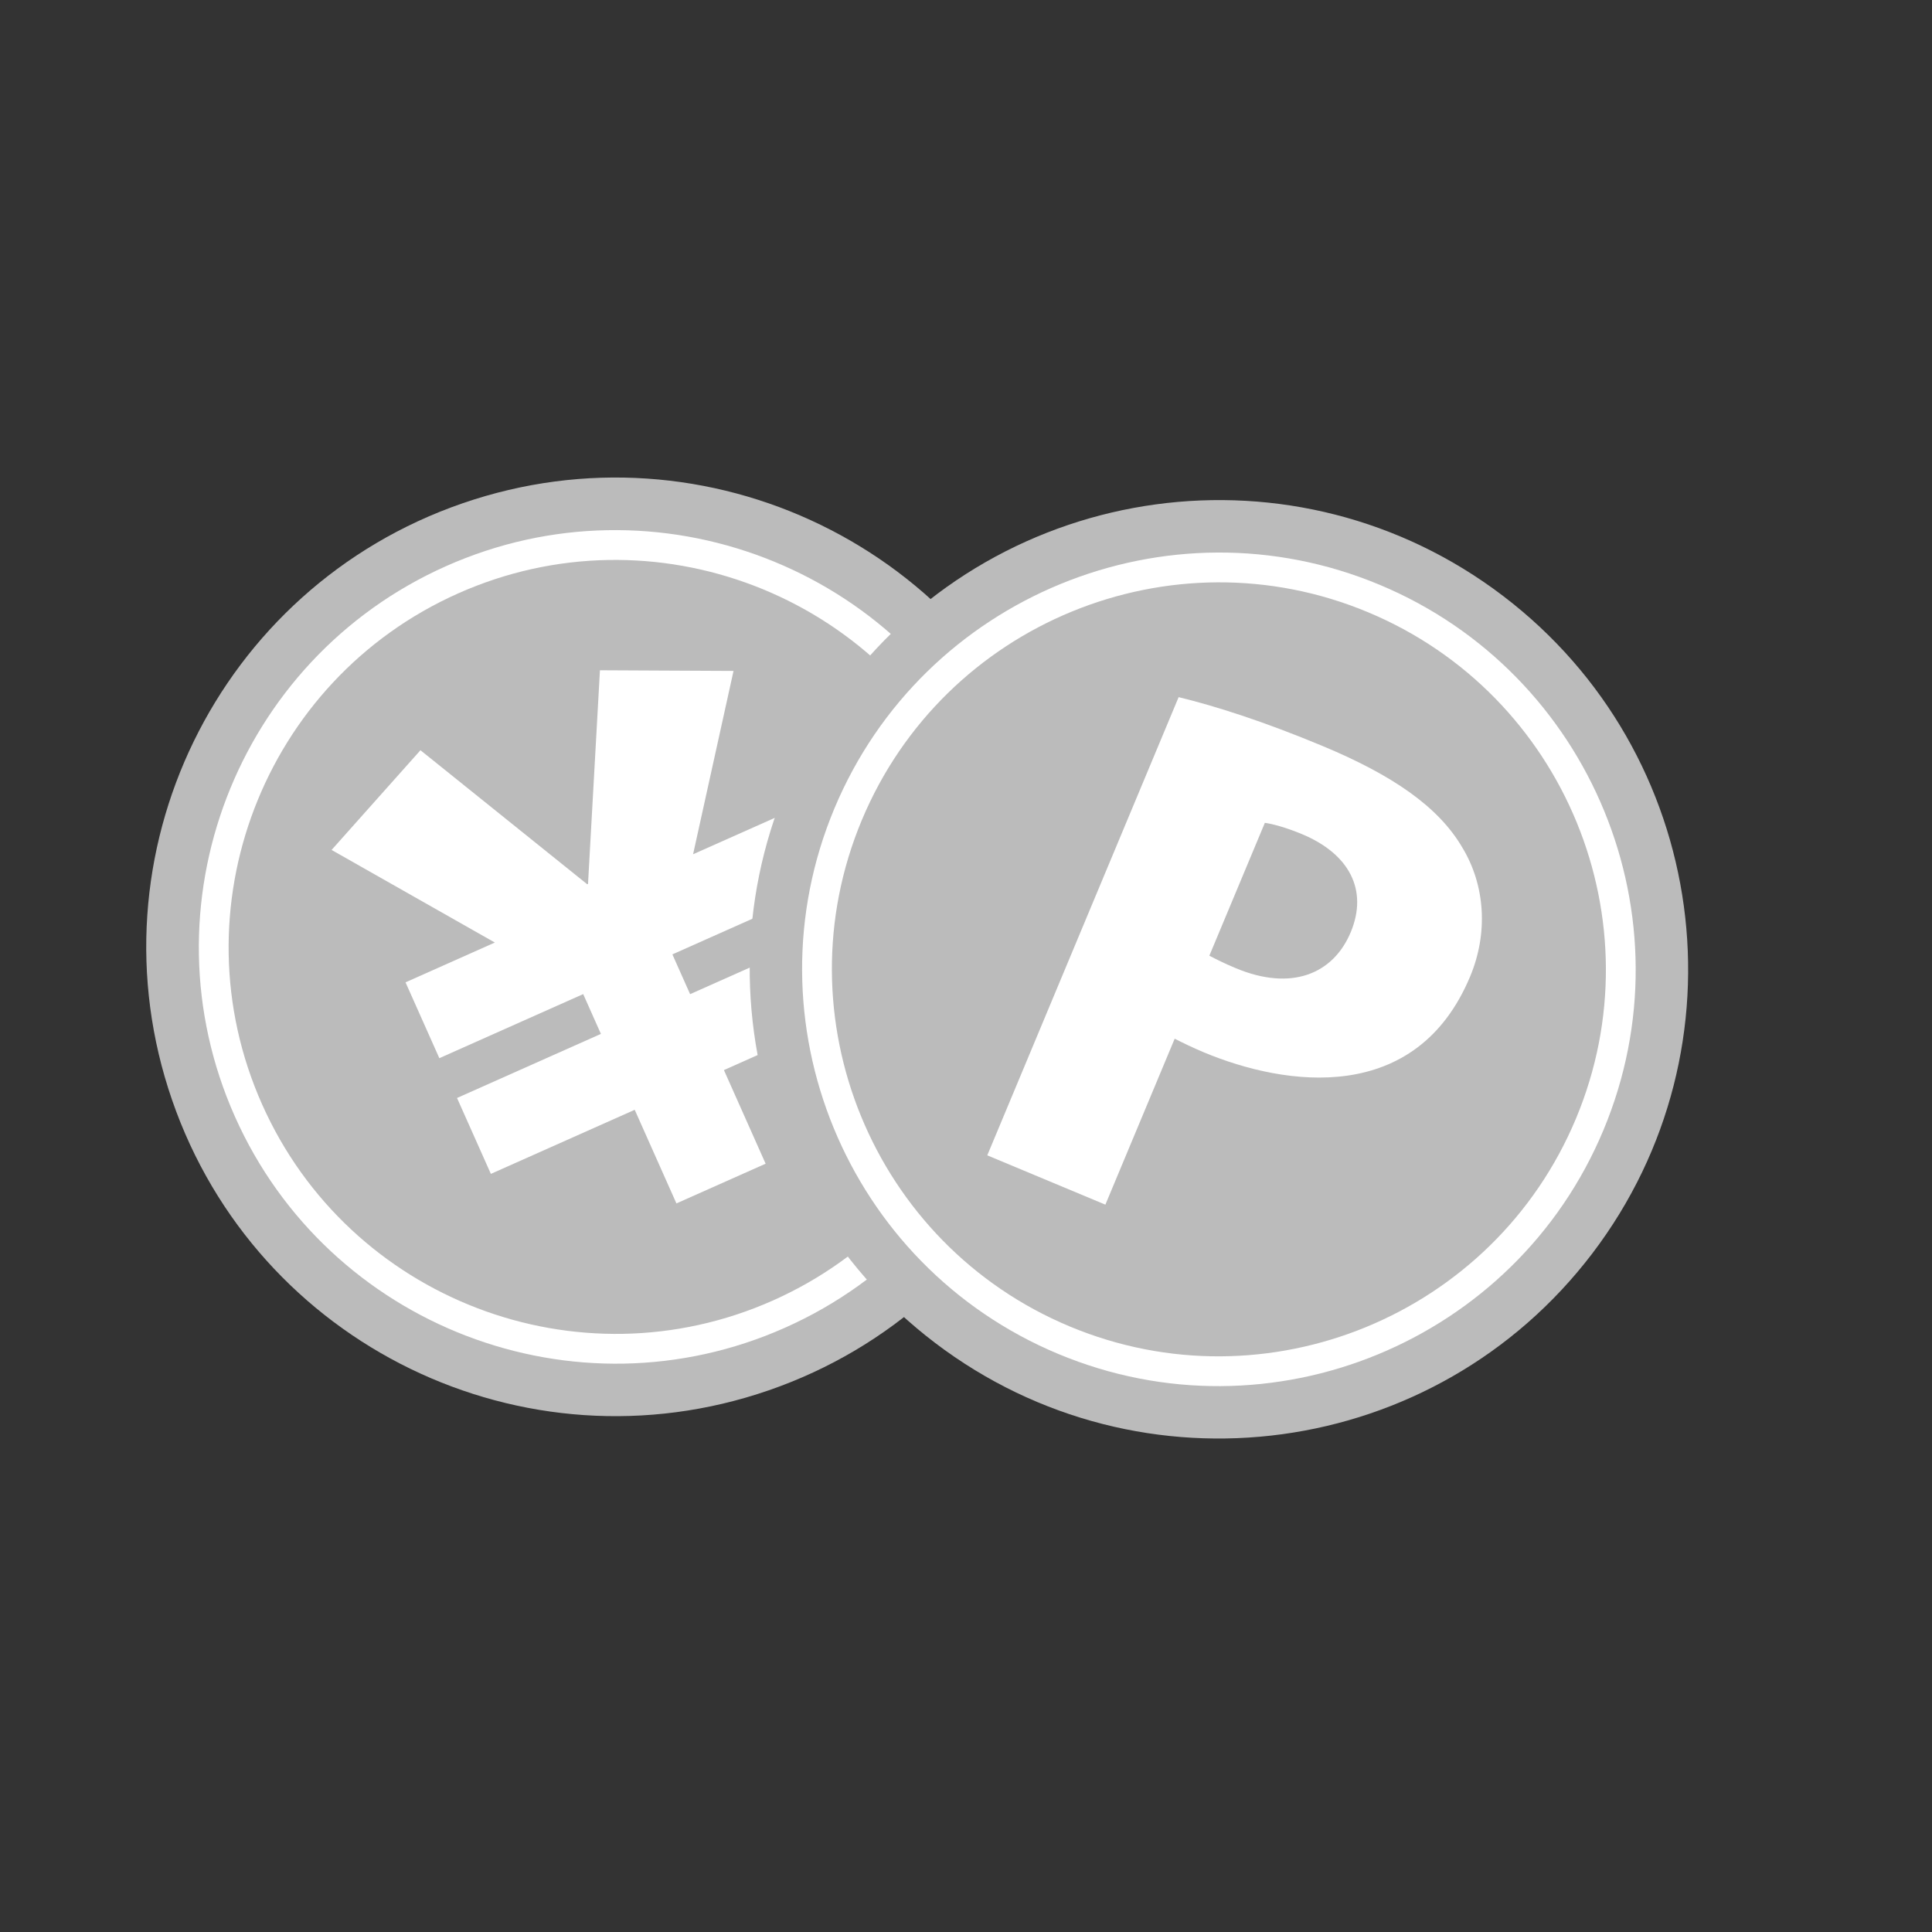 <svg width="70" height="70" viewBox="0 0 70 70" fill="none" xmlns="http://www.w3.org/2000/svg">
<rect x="0" y="0" width="70" height="70" fill="#333333" stroke="none"/>
<path d="M38.372 28.758C35.307 19.883 25.629 15.173 16.754 18.237C7.88 21.301 3.169 30.98 6.234 39.854C9.298 48.729 18.977 53.439 27.851 50.375C36.726 47.311 41.436 37.632 38.372 28.758Z" fill="#BBBBBB"/>
<path d="M28.449 48.103C20.843 51.491 11.898 48.059 8.51 40.453C5.122 32.846 8.554 23.901 16.16 20.513C23.766 17.125 32.712 20.557 36.099 28.163C39.487 35.77 36.055 44.715 28.449 48.103ZM16.599 21.5C9.537 24.645 6.35 32.95 9.496 40.013C12.642 47.076 20.947 50.263 28.01 47.117C35.073 43.971 38.259 35.666 35.113 28.603C31.967 21.54 23.662 18.354 16.599 21.5Z" fill="white"/>
<path d="M26.577 24.309L21.737 24.285L21.305 32.026L21.277 32.039L15.234 27.182L12.014 30.795L17.929 34.15L14.693 35.592L15.918 38.34L21.13 36.018L21.772 37.46L16.559 39.782L17.785 42.532L22.997 40.21L24.508 43.602L27.74 42.163L26.229 38.771L31.441 36.449L30.216 33.699L25.004 36.02L24.362 34.579L29.574 32.257L28.35 29.509L25.112 30.951L26.577 24.309Z" fill="white"/>
<path d="M57.697 45.409C63.379 37.935 61.927 27.27 54.453 21.587C46.98 15.905 36.314 17.357 30.632 24.831C24.949 32.304 26.401 42.97 33.875 48.652C41.349 54.335 52.014 52.883 57.697 45.409Z" fill="#BBBBBB"/>
<path d="M38.343 49.056C30.66 45.847 27.019 36.985 30.228 29.301C33.436 21.618 42.299 17.977 49.982 21.186C57.666 24.395 61.307 33.257 58.098 40.94C54.889 48.624 46.027 52.265 38.343 49.056ZM49.566 22.182C42.432 19.203 34.204 22.583 31.224 29.717C28.244 36.852 31.625 45.08 38.759 48.06C45.894 51.039 54.122 47.659 57.102 40.524C60.081 33.39 56.701 25.162 49.566 22.182Z" fill="white"/>
<path d="M42.704 25.259C44.009 25.574 45.784 26.137 47.934 27.035C50.429 28.077 52.107 29.213 52.979 30.702C53.814 32.073 53.923 33.807 53.267 35.377C51.311 40.061 46.577 39.363 43.618 38.128C43.203 37.954 42.846 37.779 42.561 37.634L40.05 43.647L35.771 41.86L42.704 25.259ZM43.817 34.627C44.077 34.761 44.337 34.896 44.777 35.08C46.782 35.917 48.303 35.299 48.94 33.774C49.576 32.249 48.889 30.939 47.178 30.224C46.59 29.979 46.1 29.85 45.828 29.813L43.817 34.627Z" fill="white"/>
</svg>
